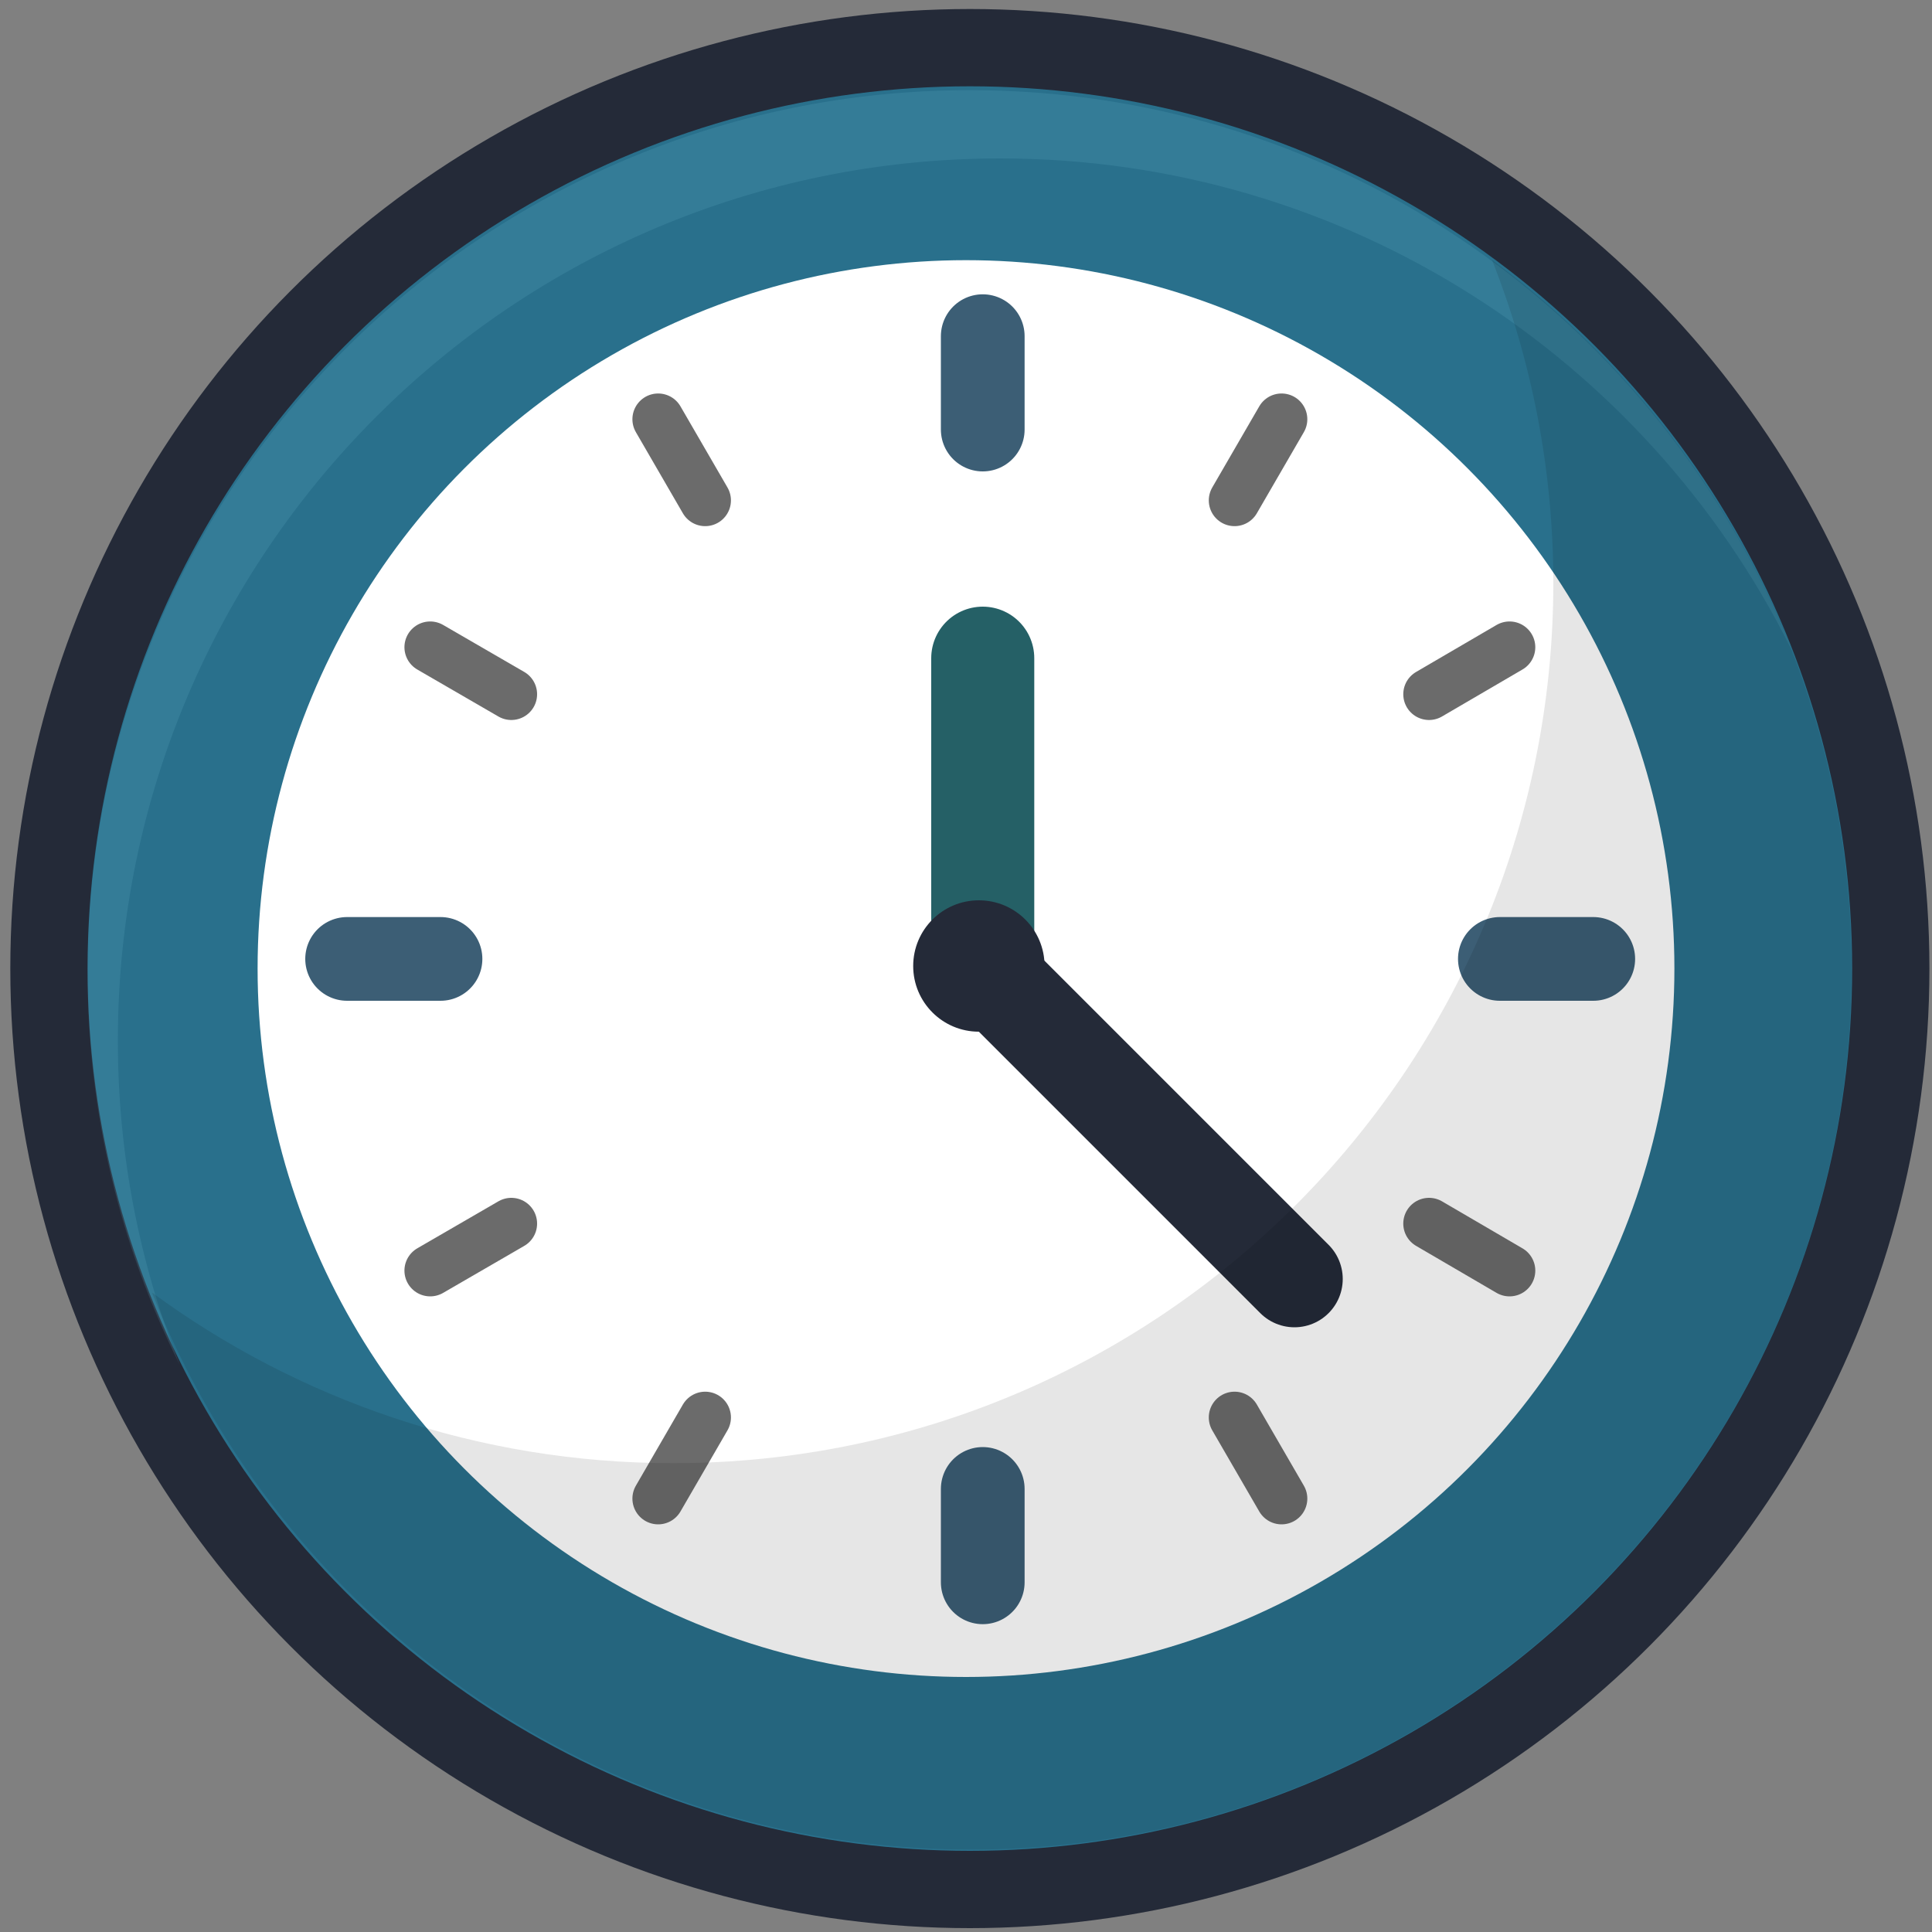 <?xml version="1.0" encoding="utf-8"?>
<!-- Generator: Adobe Illustrator 21.0.2, SVG Export Plug-In . SVG Version: 6.00 Build 0)  -->
<svg version="1.1" id="レイヤー_1" xmlns="http://www.w3.org/2000/svg" xmlns:xlink="http://www.w3.org/1999/xlink" x="0px"
	 y="0px" viewBox="0 0 300 300" style="enable-background:new 0 0 300 300;" xml:space="preserve">
<rect x="0" y="0" width="300" height="300" fill="#808080" stroke="none"/>
<style type="text/css">
	.st0{fill:#29708C;stroke:#242A38;stroke-width:12;stroke-miterlimit:10;}
	.st1{opacity:0.17;fill:#6BB9D1;}
	.st2{fill:#FFFFFF;}
	.st3{fill:none;stroke:#3C5E75;stroke-width:13;stroke-linecap:round;stroke-miterlimit:10;}
	.st4{fill:none;stroke:#256066;stroke-width:16;stroke-linecap:round;stroke-miterlimit:10;}
	.st5{fill:none;stroke:#242A38;stroke-width:15;stroke-linecap:round;stroke-miterlimit:10;}
	.st6{fill:none;stroke:#6B6B6B;stroke-width:8;stroke-linecap:round;stroke-miterlimit:10;}
	.st7{fill:#242A38;}
	.st8{opacity:0.1;}
</style>
<circle class="st0" cx="150.6" cy="150.4" r="143"/>
<path class="st1" d="M18.3,161.6c0-75.7,61.3-137,137-137c53.8,0,100.3,31,122.8,76.1C258,49.9,208.5,14,150.6,14
	c-75.7,0-137,61.3-137,137c0,21.9,5.1,42.6,14.3,60.9C21.7,196.3,18.3,179.4,18.3,161.6z"/>
<circle class="st2" cx="150" cy="150.4" r="110"/>
<line class="st3" x1="152.6" y1="231.2" x2="152.6" y2="245.7"/>
<line class="st3" x1="152.6" y1="52.2" x2="152.6" y2="66.7"/>
<line class="st4" x1="152.6" y1="102.2" x2="152.6" y2="150"/>
<line class="st5" x1="201" y1="198.6" x2="152.4" y2="150"/>
<line class="st6" x1="191.7" y1="220.1" x2="199" y2="232.7"/>
<line class="st6" x1="102.2" y1="65.1" x2="109.5" y2="77.7"/>
<line class="st6" x1="221.9" y1="190" x2="234.4" y2="197.3"/>
<line class="st6" x1="66.8" y1="100.5" x2="79.4" y2="107.8"/>
<line class="st3" x1="232.9" y1="148.9" x2="247.4" y2="148.9"/>
<line class="st3" x1="53.9" y1="148.9" x2="68.4" y2="148.9"/>
<line class="st6" x1="221.9" y1="107.8" x2="234.4" y2="100.5"/>
<line class="st6" x1="66.8" y1="197.3" x2="79.4" y2="190"/>
<line class="st6" x1="191.7" y1="77.7" x2="199" y2="65.1"/>
<line class="st6" x1="102.2" y1="232.7" x2="109.5" y2="220.1"/>
<circle class="st7" cx="152" cy="150" r="10.2"/>
<path class="st8" d="M231.7,40.4c6.1,15.5,9.5,32.4,9.5,50.1c0,75.5-61.2,136.7-136.7,136.7c-30.3,0-58.3-9.9-80.9-26.5
	c20,50.7,69.4,86.5,127.2,86.5c75.5,0,136.7-61.2,136.7-136.7C287.5,105.3,265.5,65.3,231.7,40.4z"/>
</svg>
